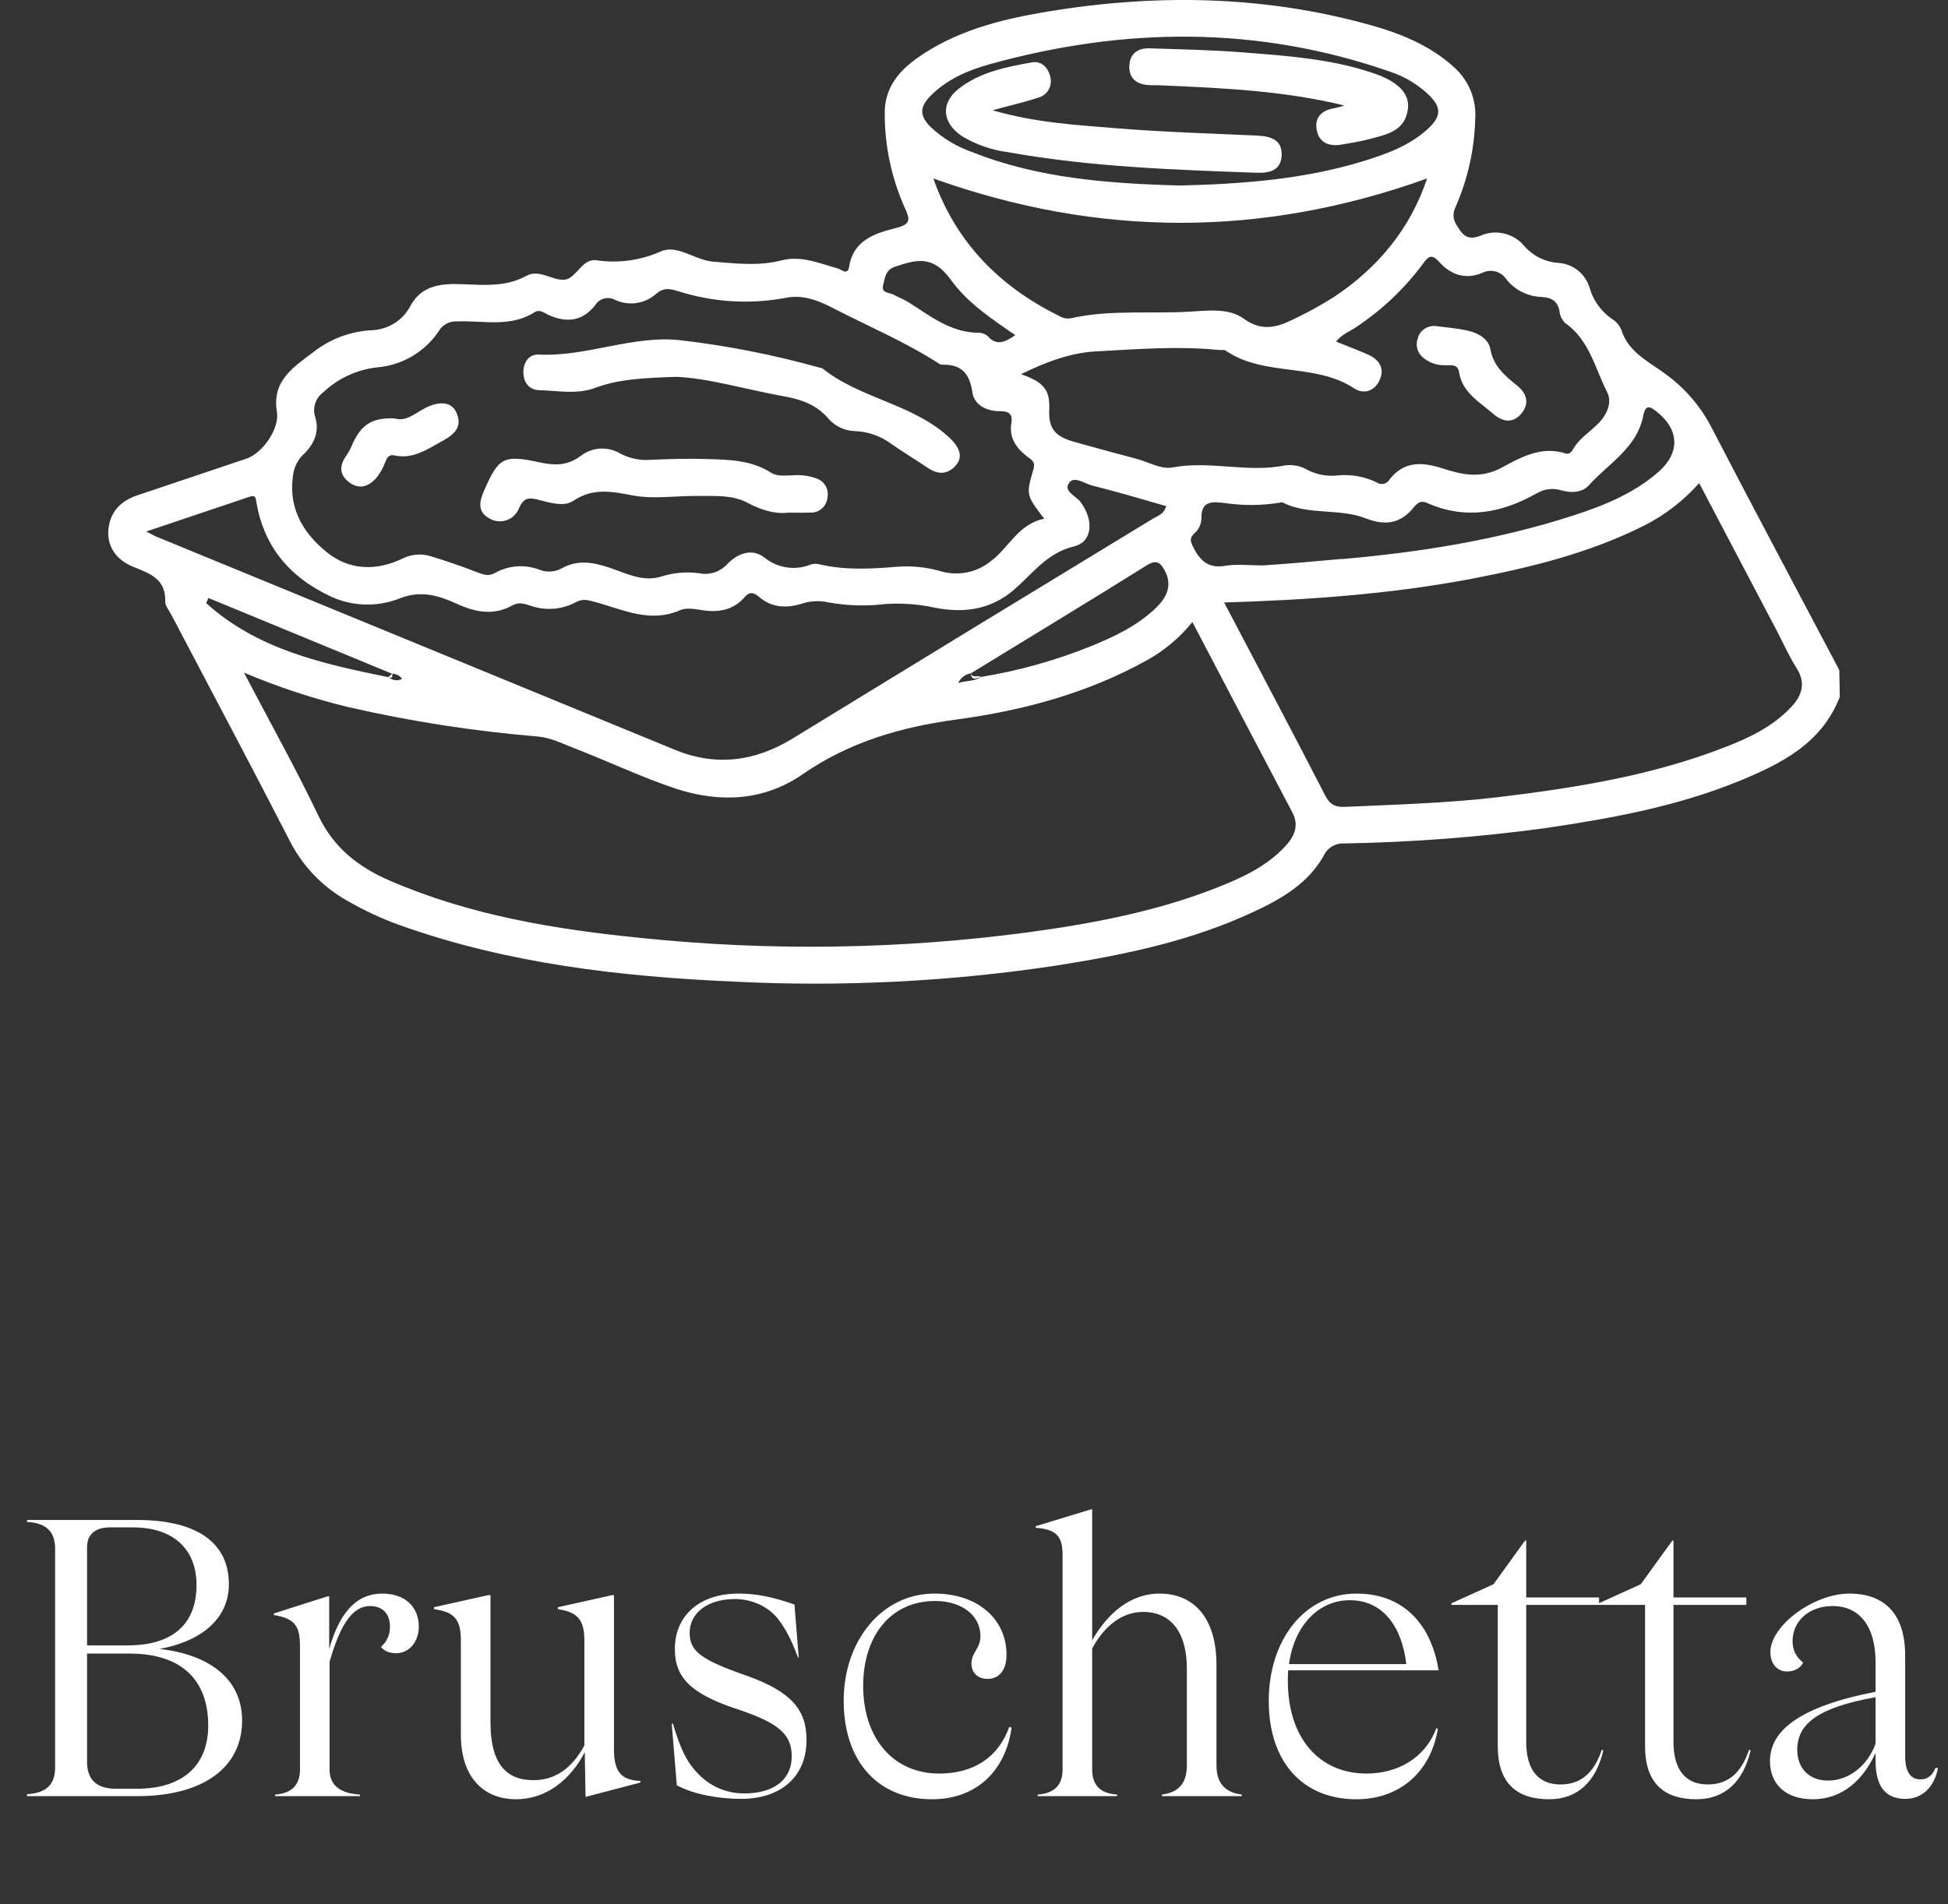 <?xml version="1.0" encoding="UTF-8"?> <svg xmlns="http://www.w3.org/2000/svg" width="90" height="88" viewBox="0 0 90 88" fill="none"><rect x="0" y="0" width="90" height="88" fill="#333333" stroke="none"/><path d="M85 32.204C84.169 34.35 82.299 35.293 80.339 36.096C77.482 37.263 74.47 37.813 71.43 38.263C68.336 38.685 65.22 38.923 62.097 38.976C61.897 38.965 61.699 39.016 61.529 39.121C61.359 39.226 61.225 39.381 61.147 39.564C60.419 40.833 59.204 41.541 57.908 42.14C55.011 43.494 51.913 44.132 48.774 44.623C43.854 45.364 38.872 45.611 33.902 45.36C28.669 45.13 23.483 44.533 18.506 42.765C17.65 42.458 16.824 42.075 16.038 41.62C14.901 40.982 13.98 40.023 13.391 38.864C11.599 35.37 9.749 31.903 7.925 28.426C7.817 28.212 7.627 27.997 7.633 27.802C7.67 26.788 6.975 26.514 6.2 26.211C5.358 25.889 4.945 25.234 5.006 24.494C5.077 23.648 5.58 23.144 6.366 22.882C8.04 22.321 9.713 21.759 11.384 21.195C12.146 20.937 12.927 19.799 12.793 19.016C12.545 17.561 13.629 16.921 14.521 16.238C15.285 15.648 16.214 15.306 17.18 15.26C17.546 15.246 17.902 15.137 18.212 14.944C18.522 14.751 18.776 14.481 18.949 14.161C19.381 13.345 20.082 13.133 20.961 13.126C22.081 13.126 23.235 13.341 24.305 12.753C24.929 12.409 25.532 12.991 26.097 12.922C26.631 12.858 26.898 11.926 27.552 12.027C28.572 12.178 29.613 12.033 30.552 11.609C31.311 11.295 32.11 12.025 32.952 12.092C34.017 12.175 35.062 12.306 36.122 12.029C37.022 11.8 37.86 12.171 38.712 12.407C38.894 12.459 39.164 12.746 39.233 12.315C39.436 11.072 40.451 10.778 41.424 10.529C42.061 10.364 42.059 10.151 41.819 9.642C41.2 8.271 40.879 6.784 40.876 5.281C40.852 4.09 41.504 3.293 42.413 2.656C44.14 1.449 46.124 0.926 48.15 0.578C53.236 -0.294 58.297 -0.24 63.304 1.155C64.686 1.542 66.009 2.07 67.104 3.04C67.463 3.34 67.746 3.721 67.93 4.15C68.113 4.58 68.191 5.047 68.157 5.513C68.12 6.911 67.811 8.29 67.246 9.572C67.03 10.055 67.227 10.304 67.462 10.656C67.732 11.048 68.045 11.029 68.397 10.892C68.747 10.738 69.138 10.704 69.509 10.796C69.88 10.887 70.211 11.098 70.448 11.396C70.847 11.841 71.406 12.112 72.005 12.149C72.332 12.171 72.645 12.292 72.901 12.496C73.157 12.7 73.345 12.977 73.438 13.289C73.601 13.863 73.954 14.366 74.44 14.714C74.644 14.834 74.806 15.013 74.904 15.227C75.239 16.316 76.228 16.73 77.031 17.344C77.885 17.982 78.582 18.804 79.071 19.748C81.014 23.496 83.007 27.226 84.978 30.965L85 32.204ZM52.995 30.506C50.257 32.032 47.267 32.833 44.205 33.247C41.614 33.599 39.239 34.284 37.065 35.791C35.316 36.999 33.283 37.119 31.236 36.447C29.634 35.919 28.116 35.185 26.544 34.58C25.994 34.365 25.465 34.093 24.854 34.035C21.901 33.79 18.969 33.335 16.082 32.672C14.437 32.274 12.828 31.742 11.271 31.081C12.476 33.38 13.661 35.499 14.706 37.686C15.412 39.167 16.541 40.058 17.999 40.691C21.715 42.301 25.659 42.949 29.642 43.346C35.6 43.962 41.611 43.871 47.547 43.076C50.486 42.674 53.392 42.127 56.164 41.041C57.326 40.586 58.465 40.073 59.344 39.146C59.776 38.688 60.048 38.186 59.709 37.542C58.183 34.64 56.658 31.747 55.089 28.742C54.514 29.461 53.802 30.06 52.995 30.506ZM47.744 21.693C47.854 21.321 47.647 21.242 47.45 21.092C46.951 20.703 46.617 20.233 46.725 19.566C46.8 19.102 46.593 18.997 46.172 18.999C45.568 18.999 45.008 18.703 44.928 18.14C44.803 17.267 44.43 16.837 43.549 16.852C43.497 16.855 43.445 16.842 43.4 16.816C41.856 15.813 40.161 15.099 38.529 14.259C37.821 13.888 37.108 13.603 36.31 13.761C34.645 14.076 32.928 13.969 31.316 13.45C30.938 13.334 30.651 13.287 30.327 13.568C30.074 13.797 29.759 13.948 29.422 14C29.084 14.052 28.738 14.004 28.427 13.862C28.271 13.774 28.086 13.749 27.912 13.795C27.738 13.84 27.589 13.951 27.496 14.105C26.913 14.848 26.179 14.934 25.337 14.551C25.141 14.463 24.936 14.272 24.69 14.433C23.569 15.146 22.315 14.803 21.119 14.852C20.944 14.841 20.77 14.88 20.617 14.963C20.464 15.048 20.338 15.174 20.255 15.326C19.934 15.798 19.51 16.192 19.015 16.478C18.52 16.764 17.965 16.936 17.394 16.979C16.469 17.089 15.604 17.494 14.929 18.134C14.752 18.264 14.623 18.447 14.558 18.656C14.494 18.865 14.498 19.089 14.57 19.295C14.756 19.939 14.534 20.459 14.1 20.922C13.845 21.14 13.663 21.43 13.577 21.753C13.251 23.343 13.929 24.569 15.088 25.509C16.129 26.355 17.364 26.4 18.597 25.812C18.998 25.609 19.463 25.57 19.892 25.702C20.607 25.917 21.319 26.164 22.017 26.434C22.319 26.552 22.572 26.649 22.88 26.471C23.188 26.299 23.53 26.198 23.882 26.172C24.234 26.146 24.587 26.198 24.916 26.323C25.084 26.391 25.264 26.421 25.445 26.41C25.625 26.399 25.801 26.348 25.959 26.26C26.672 25.861 27.373 25.973 28.131 26.224C28.889 26.475 29.666 26.898 30.519 26.653C31.088 26.466 31.691 26.41 32.285 26.488C32.524 26.539 32.773 26.527 33.005 26.451C33.238 26.376 33.446 26.24 33.609 26.059C34.086 25.565 34.736 25.331 35.299 25.75C35.594 25.996 35.951 26.157 36.331 26.217C36.712 26.276 37.102 26.231 37.458 26.087C37.583 26.047 37.716 26.042 37.842 26.074C39.051 26.361 40.269 26.288 41.489 26.187C42.161 26.14 42.836 26.213 43.482 26.402C43.868 26.512 44.275 26.529 44.669 26.452C45.063 26.374 45.432 26.204 45.747 25.956C46.61 25.335 47.025 24.21 48.245 23.972C47.422 22.886 47.394 22.878 47.744 21.693ZM61.212 36.735C61.428 37.164 61.667 37.306 62.155 37.285C64.496 37.179 66.838 37.115 69.166 36.843C72.758 36.413 76.321 35.846 79.71 34.522C80.824 34.093 81.906 33.573 82.746 32.683C83.26 32.139 83.445 31.569 83.001 30.867C82.655 30.324 82.394 29.727 82.092 29.149C80.906 26.894 79.717 24.642 78.504 22.324C77.784 23.137 76.915 23.807 75.943 24.296C73.415 25.565 70.696 26.228 67.937 26.756C64.222 27.456 60.461 27.722 56.557 27.842C58.155 30.884 59.703 33.801 61.214 36.735H61.212ZM50.453 22.435C50.104 22.345 49.633 21.983 49.398 22.307C49.113 22.701 49.704 22.912 49.916 23.189C50.542 24.015 50.49 25.043 49.62 25.249C48.342 25.554 47.677 26.559 46.796 27.295C45.695 28.216 44.456 28.323 43.21 28.085C42.455 27.92 41.681 27.861 40.91 27.911C40.032 28.019 39.141 27.994 38.27 27.836C37.865 27.745 37.442 27.765 37.048 27.896C36.333 28.111 35.666 28.093 35.072 27.583C34.856 27.396 34.641 27.31 34.414 27.583C33.885 28.194 33.203 28.317 32.432 28.194C32.102 28.143 31.709 28.072 31.428 28.194C30.035 28.81 28.783 28.166 27.503 27.821C27.19 27.735 26.931 27.651 26.62 27.821C26.299 27.995 25.945 28.101 25.581 28.129C25.217 28.158 24.85 28.11 24.506 27.988C24.234 27.902 23.977 27.81 23.684 27.971C22.809 28.454 21.989 28.304 21.093 27.896C20.285 27.531 19.458 27.252 18.439 27.662C17.916 27.866 17.355 27.959 16.793 27.933C16.232 27.908 15.682 27.765 15.179 27.514C13.357 26.634 12.202 25.247 11.85 23.24C11.82 23.064 11.835 22.852 11.541 22.951C9.993 23.474 8.443 23.994 6.755 24.562C6.999 24.683 7.085 24.73 7.173 24.777C15.179 28.068 23.184 31.36 31.188 34.651C33.078 35.426 34.876 35.194 36.616 34.129C42.165 30.728 47.72 27.338 53.282 23.959C53.498 23.831 53.772 23.764 53.88 23.388C52.733 23.056 51.6 22.723 50.456 22.435H50.453ZM48.476 18.95C48.445 19.778 48.722 20.158 49.59 20.405C50.561 20.684 51.533 20.939 52.515 21.203C53.066 21.351 53.657 21.699 54.16 21.602C55.901 21.27 57.639 21.862 59.368 21.506C59.733 21.456 60.104 21.531 60.419 21.721C60.837 21.933 61.308 22.02 61.775 21.972C62.399 21.906 63.028 22.015 63.593 22.285C63.639 22.32 63.692 22.344 63.748 22.357C63.805 22.369 63.863 22.37 63.919 22.359C63.976 22.347 64.029 22.324 64.076 22.291C64.123 22.257 64.162 22.215 64.191 22.165C64.861 21.306 65.681 21.336 66.64 21.643C67.525 21.927 68.391 22.141 69.377 21.611C70.241 21.145 71.219 20.585 72.337 20.956C72.512 21.017 72.618 20.862 72.698 20.725C72.951 20.295 73.367 20.016 73.728 19.684C74.179 19.269 74.529 18.662 74.246 18.108C73.684 17.005 73.43 15.698 72.303 14.921C72.157 14.77 72.067 14.575 72.048 14.367C71.96 13.897 71.662 13.746 71.223 13.723C70.909 13.713 70.602 13.635 70.321 13.495C70.041 13.355 69.795 13.156 69.6 12.912C69.482 12.729 69.299 12.597 69.087 12.543C68.876 12.488 68.652 12.516 68.46 12.62C67.685 12.931 67.017 12.69 66.493 12.104C66.162 11.735 66.007 11.823 65.754 12.173C64.904 13.321 63.86 14.314 62.669 15.107C62.358 15.322 61.987 15.449 61.73 15.786C62.257 16 62.738 16.178 63.209 16.387C63.731 16.621 63.988 17.031 63.736 17.574C63.502 18.08 63.002 18.237 62.561 17.945C60.756 16.752 58.409 17.423 56.624 16.2C56.55 16.151 56.408 16.183 56.317 16.172C54.419 15.983 52.517 16.136 50.628 16.238C49.465 16.301 48.325 16.724 47.174 17.292C48.249 17.666 48.512 18.026 48.478 18.95H48.476ZM48.97 14.618C49.127 14.71 49.312 14.74 49.49 14.704C51.31 14.294 53.161 14.517 55.007 14.399C55.827 14.348 56.79 14.238 57.44 14.712C58.37 15.393 59.111 15.082 59.921 14.674C60.503 14.393 61.069 14.079 61.615 13.734C63.682 12.368 65.163 10.55 65.934 8.247C58.323 10.982 50.762 10.977 43.121 8.247C44.153 11.184 46.176 13.251 48.972 14.618H48.97ZM62.959 7.455C64.073 7.112 65.182 6.719 66.048 5.88C66.584 5.358 66.579 4.95 66.048 4.42C65.527 3.911 64.894 3.529 64.2 3.304C58.081 1.181 51.915 1.25 45.729 2.967C44.734 3.242 43.767 3.656 43.009 4.412C42.478 4.942 42.476 5.343 42.996 5.869C43.546 6.384 44.198 6.778 44.911 7.026C47.983 8.249 51.22 8.477 54.478 8.573C57.349 8.505 60.201 8.297 62.959 7.455ZM61.98 25.837C65.612 25.522 69.198 24.949 72.674 23.826C74.084 23.371 75.461 22.813 76.599 21.828C77.64 20.929 77.597 19.851 76.528 19.012C76.217 18.767 76.023 18.69 75.921 19.211C75.632 20.697 74.311 21.42 73.402 22.431C73.106 22.762 72.601 22.79 72.152 22.663C71.966 22.604 71.77 22.584 71.577 22.604C71.383 22.624 71.196 22.685 71.027 22.781C69.397 23.708 67.71 24.035 65.927 23.238C65.558 23.073 65.396 23.365 65.219 23.56C64.606 24.238 63.904 24.268 63.097 23.953C61.866 23.472 60.469 23.828 59.258 23.219C59.219 23.2 59.156 23.219 59.105 23.232C58.281 23.364 57.443 23.37 56.617 23.249C56.041 23.18 55.475 23.105 55.508 23.981C55.5 24.111 55.466 24.238 55.408 24.355C55.349 24.472 55.267 24.575 55.166 24.659C54.951 24.874 54.998 25.02 55.121 25.267C55.434 25.891 55.808 26.282 56.607 26.147C57.161 26.052 57.747 26.129 58.319 26.129C59.543 26.054 60.761 25.934 61.98 25.829V25.837ZM45.328 31.281C47.068 30.996 48.77 30.519 50.404 29.86C51.459 29.431 52.496 28.941 53.34 28.154C53.858 27.669 54.204 27.104 53.815 26.37C53.627 26.024 53.45 25.831 52.986 26.121C50.287 27.81 47.562 29.456 44.849 31.118C44.896 31.496 45.136 31.322 45.328 31.281ZM43.925 12.924C43.093 11.772 42.337 11.999 41.353 12.323C40.898 12.474 40.889 12.843 40.803 13.169C40.699 13.562 41.094 13.51 41.297 13.622C41.5 13.734 41.768 13.837 41.986 13.976C42.987 14.605 43.929 15.371 45.205 15.376C45.364 15.373 45.519 15.43 45.637 15.537C46.049 16.002 46.44 15.809 46.908 15.485C45.781 14.717 44.684 13.978 43.925 12.924ZM18.12 31.135L9.628 27.632L9.527 27.872C11.902 30.019 14.924 30.68 17.947 31.292C18.122 31.363 18.141 31.281 18.12 31.135ZM44.27 31.564C44.641 31.444 45.017 31.494 45.328 31.279C45.179 31.189 44.944 31.358 44.849 31.116C44.721 31.136 44.602 31.188 44.501 31.267C44.399 31.346 44.32 31.449 44.27 31.566V31.564ZM18.577 31.367C18.525 31.295 18.456 31.236 18.376 31.195C18.296 31.155 18.207 31.133 18.118 31.133L17.949 31.285C18.032 31.364 18.137 31.414 18.251 31.429C18.364 31.444 18.479 31.423 18.58 31.369L18.577 31.367ZM36.271 18.323C37.039 18.464 37.756 18.718 38.291 19.366C38.449 19.54 38.642 19.68 38.857 19.776C39.073 19.872 39.306 19.921 39.542 19.922C40.141 19.955 40.716 20.164 41.195 20.523C41.748 20.907 42.325 21.259 42.886 21.633C43.303 21.912 43.715 21.939 44.089 21.583C44.533 21.154 44.376 20.682 43.788 20.154C42.109 18.651 39.74 18.415 38 17.026C37.953 17.004 37.903 16.99 37.851 16.985C35.752 16.397 33.609 15.975 31.443 15.723C29.217 15.476 27.112 16.496 24.888 16.384C24.433 16.361 24.163 16.754 24.182 17.243C24.197 17.696 24.474 18.018 24.895 18.029C25.771 18.05 26.654 18.243 27.522 17.915C28.559 17.531 29.653 17.466 31.223 17.415C32.631 17.453 34.438 17.992 36.273 18.325L36.271 18.323ZM37.497 23.689C37.682 23.681 37.858 23.607 37.992 23.48C38.127 23.354 38.211 23.183 38.229 23C38.268 22.82 38.241 22.633 38.153 22.471C38.065 22.309 37.922 22.184 37.75 22.118C37.382 21.982 36.989 21.929 36.599 21.965C36.266 21.965 35.923 22.034 35.612 21.837C34.69 21.246 33.637 21.242 32.59 21.21C31.758 21.184 30.925 21.21 30.094 21.246C29.6 21.29 29.104 21.191 28.664 20.963C28.383 20.792 28.056 20.711 27.727 20.73C27.398 20.75 27.084 20.869 26.825 21.072C26.216 21.525 25.627 21.517 24.925 21.364C23.237 20.999 23.036 21.15 22.36 22.682C22.127 23.208 22.073 23.661 22.602 23.953C22.721 24.025 22.855 24.071 22.993 24.085C23.132 24.1 23.272 24.085 23.404 24.039C23.536 23.994 23.656 23.92 23.756 23.823C23.856 23.726 23.933 23.609 23.982 23.479C24.228 22.908 24.543 23.009 24.953 23.116C25.465 23.249 26.078 23.419 26.48 23.148C27.412 22.517 28.291 22.719 29.286 22.903C30.241 23.073 31.255 22.903 32.244 22.918C33.017 22.929 33.822 22.854 34.535 23.234C35.183 23.577 35.83 23.764 36.396 23.691C36.875 23.685 37.188 23.702 37.499 23.683L37.497 23.689ZM16.293 20.504C16.218 20.694 16.122 20.876 16.008 21.047C15.68 21.493 15.667 21.927 16.112 22.272C16.591 22.646 17.049 22.487 17.407 22.058C17.567 21.855 17.694 21.63 17.785 21.39C17.871 21.175 17.945 20.986 18.217 21.044C19.098 21.238 19.761 20.744 20.462 20.364C20.985 20.081 21.378 19.72 21.091 19.076C20.875 18.567 20.311 18.505 19.614 18.872C19.165 19.108 18.761 19.495 18.232 19.336C17.213 19.289 16.706 19.606 16.295 20.497L16.293 20.504ZM65.519 15.595C65.452 15.751 65.436 15.924 65.475 16.089C65.514 16.255 65.605 16.403 65.735 16.513C66.033 16.77 66.421 16.9 66.814 16.876C67.074 16.876 67.354 16.837 67.41 17.198C67.561 18.149 68.362 18.572 68.995 19.13C69.427 19.503 69.902 19.576 70.29 19.11C70.679 18.645 70.539 18.183 70.098 17.823C69.531 17.363 68.997 16.927 68.855 16.129C68.768 15.652 68.291 15.389 67.823 15.281C67.32 15.167 66.799 15.131 66.331 15.067C66.155 15.049 65.979 15.091 65.831 15.186C65.682 15.281 65.57 15.422 65.513 15.588L65.519 15.595ZM47.96 4.515C48.062 4.488 48.157 4.442 48.241 4.379C48.325 4.315 48.395 4.236 48.447 4.145C48.5 4.054 48.533 3.954 48.546 3.85C48.558 3.746 48.55 3.641 48.521 3.54C48.424 3.111 48.109 2.81 47.685 2.881C46.483 3.096 45.267 3.33 44.283 4.111C43.443 4.776 43.532 5.682 44.445 6.292C45.091 6.682 45.811 6.933 46.561 7.03C50.361 7.713 54.21 7.846 58.06 7.983C58.675 8.007 59.197 7.863 59.215 7.157C59.232 6.451 58.699 6.298 58.092 6.266C55.933 6.165 53.774 6.107 51.615 5.929C49.758 5.777 47.882 5.68 45.855 5.096C46.707 4.862 47.34 4.723 47.96 4.515ZM61.678 4.995C61.099 5.079 60.73 5.397 60.83 5.981C60.933 6.603 61.413 6.788 62.011 6.676C62.419 6.601 62.833 6.545 63.233 6.436C64.027 6.221 64.923 6.079 65.048 5.032C65.135 4.306 64.571 3.744 63.38 3.358C61.462 2.714 59.461 2.583 57.468 2.424C56.017 2.308 54.558 2.28 53.102 2.233C52.558 2.216 52.191 2.49 52.176 3.055C52.161 3.619 52.505 3.894 53.053 3.931C53.286 3.946 53.521 3.931 53.755 3.95C56.561 4.07 59.368 4.201 62.11 4.875C61.966 4.925 61.819 4.965 61.669 4.995H61.678Z" fill="white"></path><path d="M7.37 76.196C9.872 76.484 11.186 77.726 11.186 79.508C11.186 81.614 9.476 83 6.326 83H1.25V82.91C2.186 82.856 2.546 82.424 2.546 81.668V71.57C2.546 70.814 2.186 70.382 1.25 70.328V70.238H6.326C9.17 70.238 10.574 71.336 10.574 73.208C10.574 74.702 9.44 75.818 7.37 76.196ZM6.128 70.58H5.084C4.4 70.58 4.022 70.904 4.022 71.498V76.034H5.894C7.982 76.034 9.08 75.044 9.08 73.244C9.08 71.624 8.054 70.58 6.128 70.58ZM5.354 82.658H6.326C8.522 82.658 9.62 81.506 9.62 79.742C9.62 77.636 8.396 76.412 5.984 76.412H4.022V81.416C4.022 82.244 4.472 82.658 5.354 82.658ZM17.657 73.64C18.719 73.64 19.349 74.252 19.349 75.17C19.349 75.854 18.917 76.394 18.305 76.394C17.945 76.394 17.729 76.268 17.603 76.106C17.891 75.836 18.017 75.53 18.017 75.17C18.017 74.594 17.693 74.216 17.099 74.216C16.361 74.216 15.767 74.9 15.227 76.79V81.776C15.227 82.496 15.713 82.874 16.631 82.928V83H12.707V82.928C13.499 82.874 13.859 82.46 13.859 81.776V76.07C13.859 75.134 13.625 74.792 12.653 74.63V74.558L15.137 73.766H15.209V76.196C15.767 74.234 16.667 73.64 17.657 73.64ZM28.277 73.712H28.367V80.84C28.367 81.884 28.709 82.262 29.591 82.298V82.37L27.053 83.036L27.017 80.966C26.333 82.298 25.181 83.144 23.849 83.144C22.283 83.144 21.293 82.064 21.293 80.174V75.8C21.293 74.81 20.969 74.486 20.051 74.36V74.27L22.553 73.712H22.661V79.598C22.661 81.488 23.381 82.262 24.641 82.262C25.559 82.262 26.369 81.812 26.999 80.66V75.8C26.999 74.81 26.639 74.486 25.775 74.36V74.27L28.277 73.712ZM34.239 83.126C33.231 83.126 32.061 82.928 31.269 82.496L31.035 79.652H31.089C31.431 80.804 31.719 81.362 32.097 81.794C32.691 82.496 33.483 82.874 34.383 82.874C35.769 82.874 36.579 82.226 36.579 81.164C36.579 80.174 36.021 79.634 34.131 79.004C31.935 78.284 31.179 77.546 31.179 76.196C31.179 74.648 32.331 73.64 34.113 73.64C34.959 73.64 35.661 73.784 36.705 74.144L36.903 76.592H36.867C36.543 75.71 36.273 75.242 35.931 74.792C35.499 74.252 34.761 73.892 33.951 73.892C32.709 73.892 31.863 74.522 31.863 75.458C31.863 76.304 32.385 76.7 34.509 77.438C36.561 78.176 37.263 79.004 37.263 80.408C37.263 82.082 36.093 83.126 34.239 83.126ZM43.065 83.144C40.563 83.144 38.979 81.398 38.979 78.59C38.979 75.836 40.725 73.64 43.173 73.64C45.207 73.64 46.503 74.846 46.503 76.466C46.503 77.24 46.107 77.582 45.621 77.582C45.171 77.582 44.883 77.294 44.883 76.88C44.883 76.34 45.297 76.196 45.297 75.602C45.297 74.648 44.433 73.982 43.209 73.982C41.103 73.982 39.879 75.656 39.879 77.906C39.879 80.318 41.265 81.956 43.389 81.956C44.973 81.956 46.125 81.218 46.629 79.796L46.737 79.832C46.449 81.902 45.045 83.144 43.065 83.144ZM56.202 76.934V81.56C56.202 82.352 56.544 82.82 57.372 82.928V83H53.682V82.928C54.51 82.82 54.834 82.352 54.834 81.56V77.132C54.834 75.242 53.952 74.486 52.818 74.486C51.846 74.486 51.018 75.134 50.46 76.178V81.776C50.46 82.442 50.784 82.874 51.612 82.928V83H47.94V82.928C48.75 82.874 49.092 82.442 49.092 81.776V71.84C49.092 70.958 48.768 70.67 47.85 70.598V70.526L50.388 69.752H50.46V75.8C51.108 74.648 52.152 73.64 53.574 73.64C55.14 73.64 56.202 74.738 56.202 76.934ZM63.136 81.956C64.558 81.956 65.836 81.254 66.358 79.868L66.43 79.886C66.106 81.884 64.666 83.144 62.668 83.144C60.184 83.144 58.618 81.416 58.618 78.608C58.618 75.71 60.328 73.64 62.668 73.64C65.008 73.64 66.16 75.26 66.466 77.186H59.518C59.5 77.348 59.5 77.51 59.5 77.672C59.5 80.282 60.922 81.956 63.136 81.956ZM62.362 73.946C60.958 73.946 59.806 75.062 59.554 76.898H64.972C64.774 75.188 63.91 73.946 62.362 73.946ZM74.005 80.858L74.077 80.876C73.753 82.298 72.907 83.144 71.575 83.144C70.009 83.144 69.199 82.334 69.199 80.696V74.162H67.057V74.09L69.001 73.208L70.459 71.192H70.513V73.82H73.879V74.162H70.513V80.498C70.513 81.758 71.053 82.46 72.097 82.46C73.213 82.46 73.717 81.704 74.005 80.858ZM80.809 80.858L80.882 80.876C80.558 82.298 79.712 83.144 78.379 83.144C76.814 83.144 76.004 82.334 76.004 80.696V74.162H73.862V74.09L75.805 73.208L77.263 71.192H77.317V73.82H80.683V74.162H77.317V80.498C77.317 81.758 77.858 82.46 78.901 82.46C80.017 82.46 80.522 81.704 80.809 80.858ZM89.425 81.686L89.533 81.704C89.371 82.604 88.777 83.126 88.039 83.126C87.121 83.126 86.653 82.568 86.653 81.362V81.002C86.095 82.226 85.141 83.144 83.755 83.144C82.513 83.144 81.775 82.46 81.775 81.38C81.775 79.958 83.161 78.86 86.653 78.176V76.808C86.653 75.134 85.897 74.216 84.673 74.216C83.593 74.216 82.819 74.9 82.819 75.836C82.819 76.232 82.963 76.556 83.305 76.826C83.215 77.042 82.945 77.24 82.567 77.24C82.135 77.24 81.793 76.916 81.793 76.34C81.793 75.134 83.773 73.64 85.447 73.64C87.049 73.64 88.003 74.558 88.021 76.448V81.146C88.021 81.884 88.273 82.226 88.741 82.226C89.029 82.226 89.281 82.064 89.425 81.686ZM84.457 82.28C85.465 82.28 86.311 81.542 86.653 80.57V78.428C84.061 78.896 83.035 79.616 83.035 80.858C83.035 81.704 83.575 82.28 84.457 82.28Z" fill="white"></path></svg> 